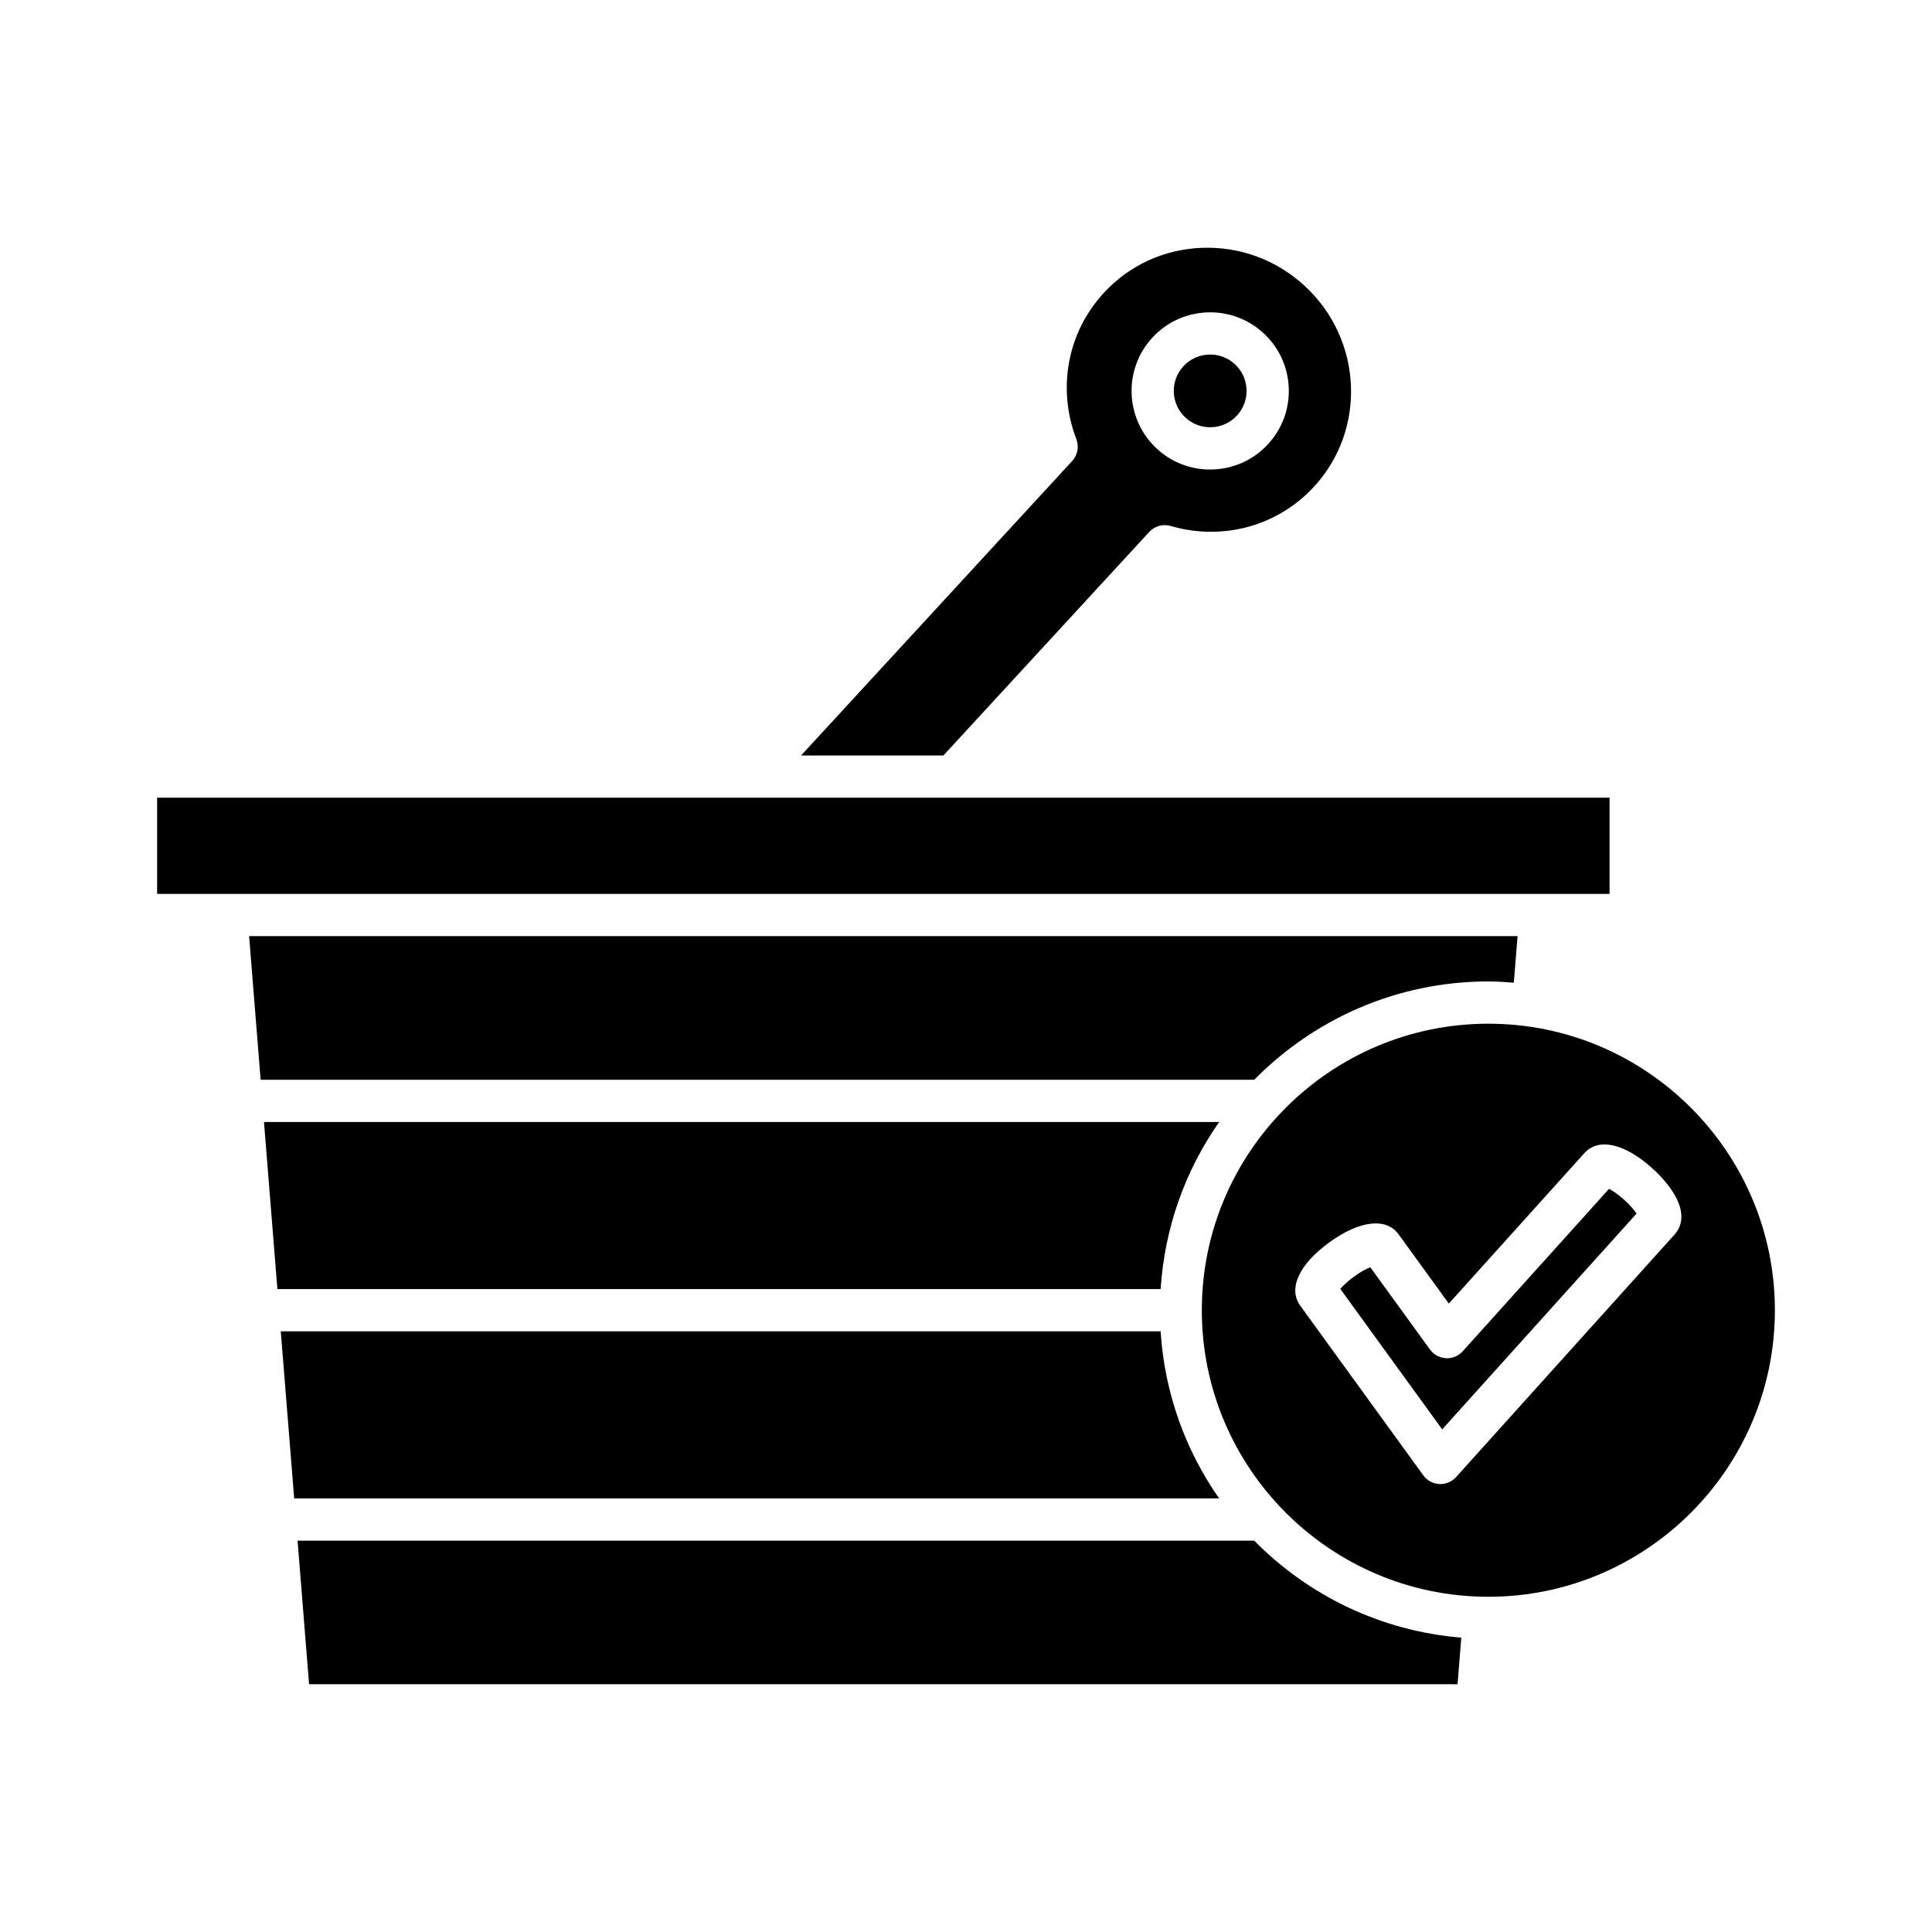 <?xml version="1.0" encoding="UTF-8"?>
<!-- Uploaded to: SVG Repo, www.svgrepo.com, Generator: SVG Repo Mixer Tools -->
<svg fill="#000000" width="800px" height="800px" version="1.1" viewBox="144 144 512 512" xmlns="http://www.w3.org/2000/svg">
 <g>
  <path d="m538.43 404.09c2.277 0 4.516 0.168 6.75 0.344l0.988-12.348h-336.15l3.051 38.059h263.32c15.816-16.062 37.773-26.055 62.043-26.055z"/>
  <path d="m213.96 441.34 3.551 44.281h234.07c1.051-16.402 6.602-31.574 15.516-44.281z"/>
  <path d="m218.41 496.82 3.551 44.273h245.12c-8.906-12.703-14.457-27.875-15.508-44.273z"/>
  <path d="m531.26 577.99c-21.41-1.754-40.645-11.234-54.883-25.703h-253.52l3.051 38.059h304.36z"/>
  <path d="m185.64 355.4h384.91v25.492h-384.91z"/>
  <path d="m356.29 344.21h37.727l54.539-59.238c1.441-1.559 3.644-2.18 5.684-1.582 13.824 4.023 28.395 0.023 38.012-10.438 13.984-15.188 12.855-39.055-2.512-53.203-7.457-6.859-17.074-10.426-27.168-10.074-10.043 0.359-19.297 4.609-26.062 11.957-9.625 10.445-12.406 25.293-7.266 38.75 0.762 1.984 0.328 4.231-1.109 5.793zm93.09-110.73c7.789-8.441 20.992-8.996 29.445-1.207 4.098 3.766 6.477 8.91 6.707 14.469 0.23 5.559-1.723 10.879-5.492 14.973-4.102 4.457-9.711 6.715-15.34 6.715-5.047 0-10.105-1.816-14.105-5.5-8.453-7.777-9-20.992-1.215-29.449z"/>
  <path d="m471.8 254.12h0.004c1.742-1.891 2.644-4.352 2.539-6.926-0.105-2.57-1.207-4.949-3.102-6.695-1.852-1.699-4.191-2.543-6.531-2.543-2.606 0-5.199 1.043-7.098 3.106-1.742 1.891-2.644 4.356-2.539 6.934 0.105 2.57 1.207 4.949 3.102 6.695 3.918 3.594 10.027 3.344 13.625-0.57z"/>
  <path d="m570.42 459.05-38.773 43.039c-1.133 1.262-2.789 1.957-4.457 1.848-1.688-0.094-3.246-0.941-4.238-2.309l-15.812-21.801c-1.055 0.434-2.551 1.215-4.273 2.461-1.723 1.25-2.93 2.426-3.664 3.297l26.992 37.211 51.512-57.188c-0.641-0.941-1.715-2.242-3.297-3.664-1.578-1.422-2.984-2.352-3.988-2.894z"/>
  <path d="m538.43 415.29c-41.871 0-75.934 34.062-75.934 75.934 0 41.875 34.062 75.938 75.934 75.938 41.871 0 75.934-34.062 75.934-75.938-0.004-41.871-34.066-75.934-75.934-75.934zm49.367 55.852-57.914 64.293c-1.066 1.18-2.578 1.855-4.16 1.855-0.098 0-0.195 0-0.297-0.004-1.688-0.094-3.246-0.941-4.238-2.309l-32.609-44.957c-3.277-4.531-0.32-10.965 7.715-16.789 8.043-5.832 15.082-6.629 18.352-2.117l13.309 18.352 35.918-39.875c3.742-4.148 10.648-2.609 18.027 4.039 2.508 2.258 4.617 4.777 5.941 7.102 3.156 5.519 1.328 8.891-0.043 10.41z"/>
 </g>
</svg>